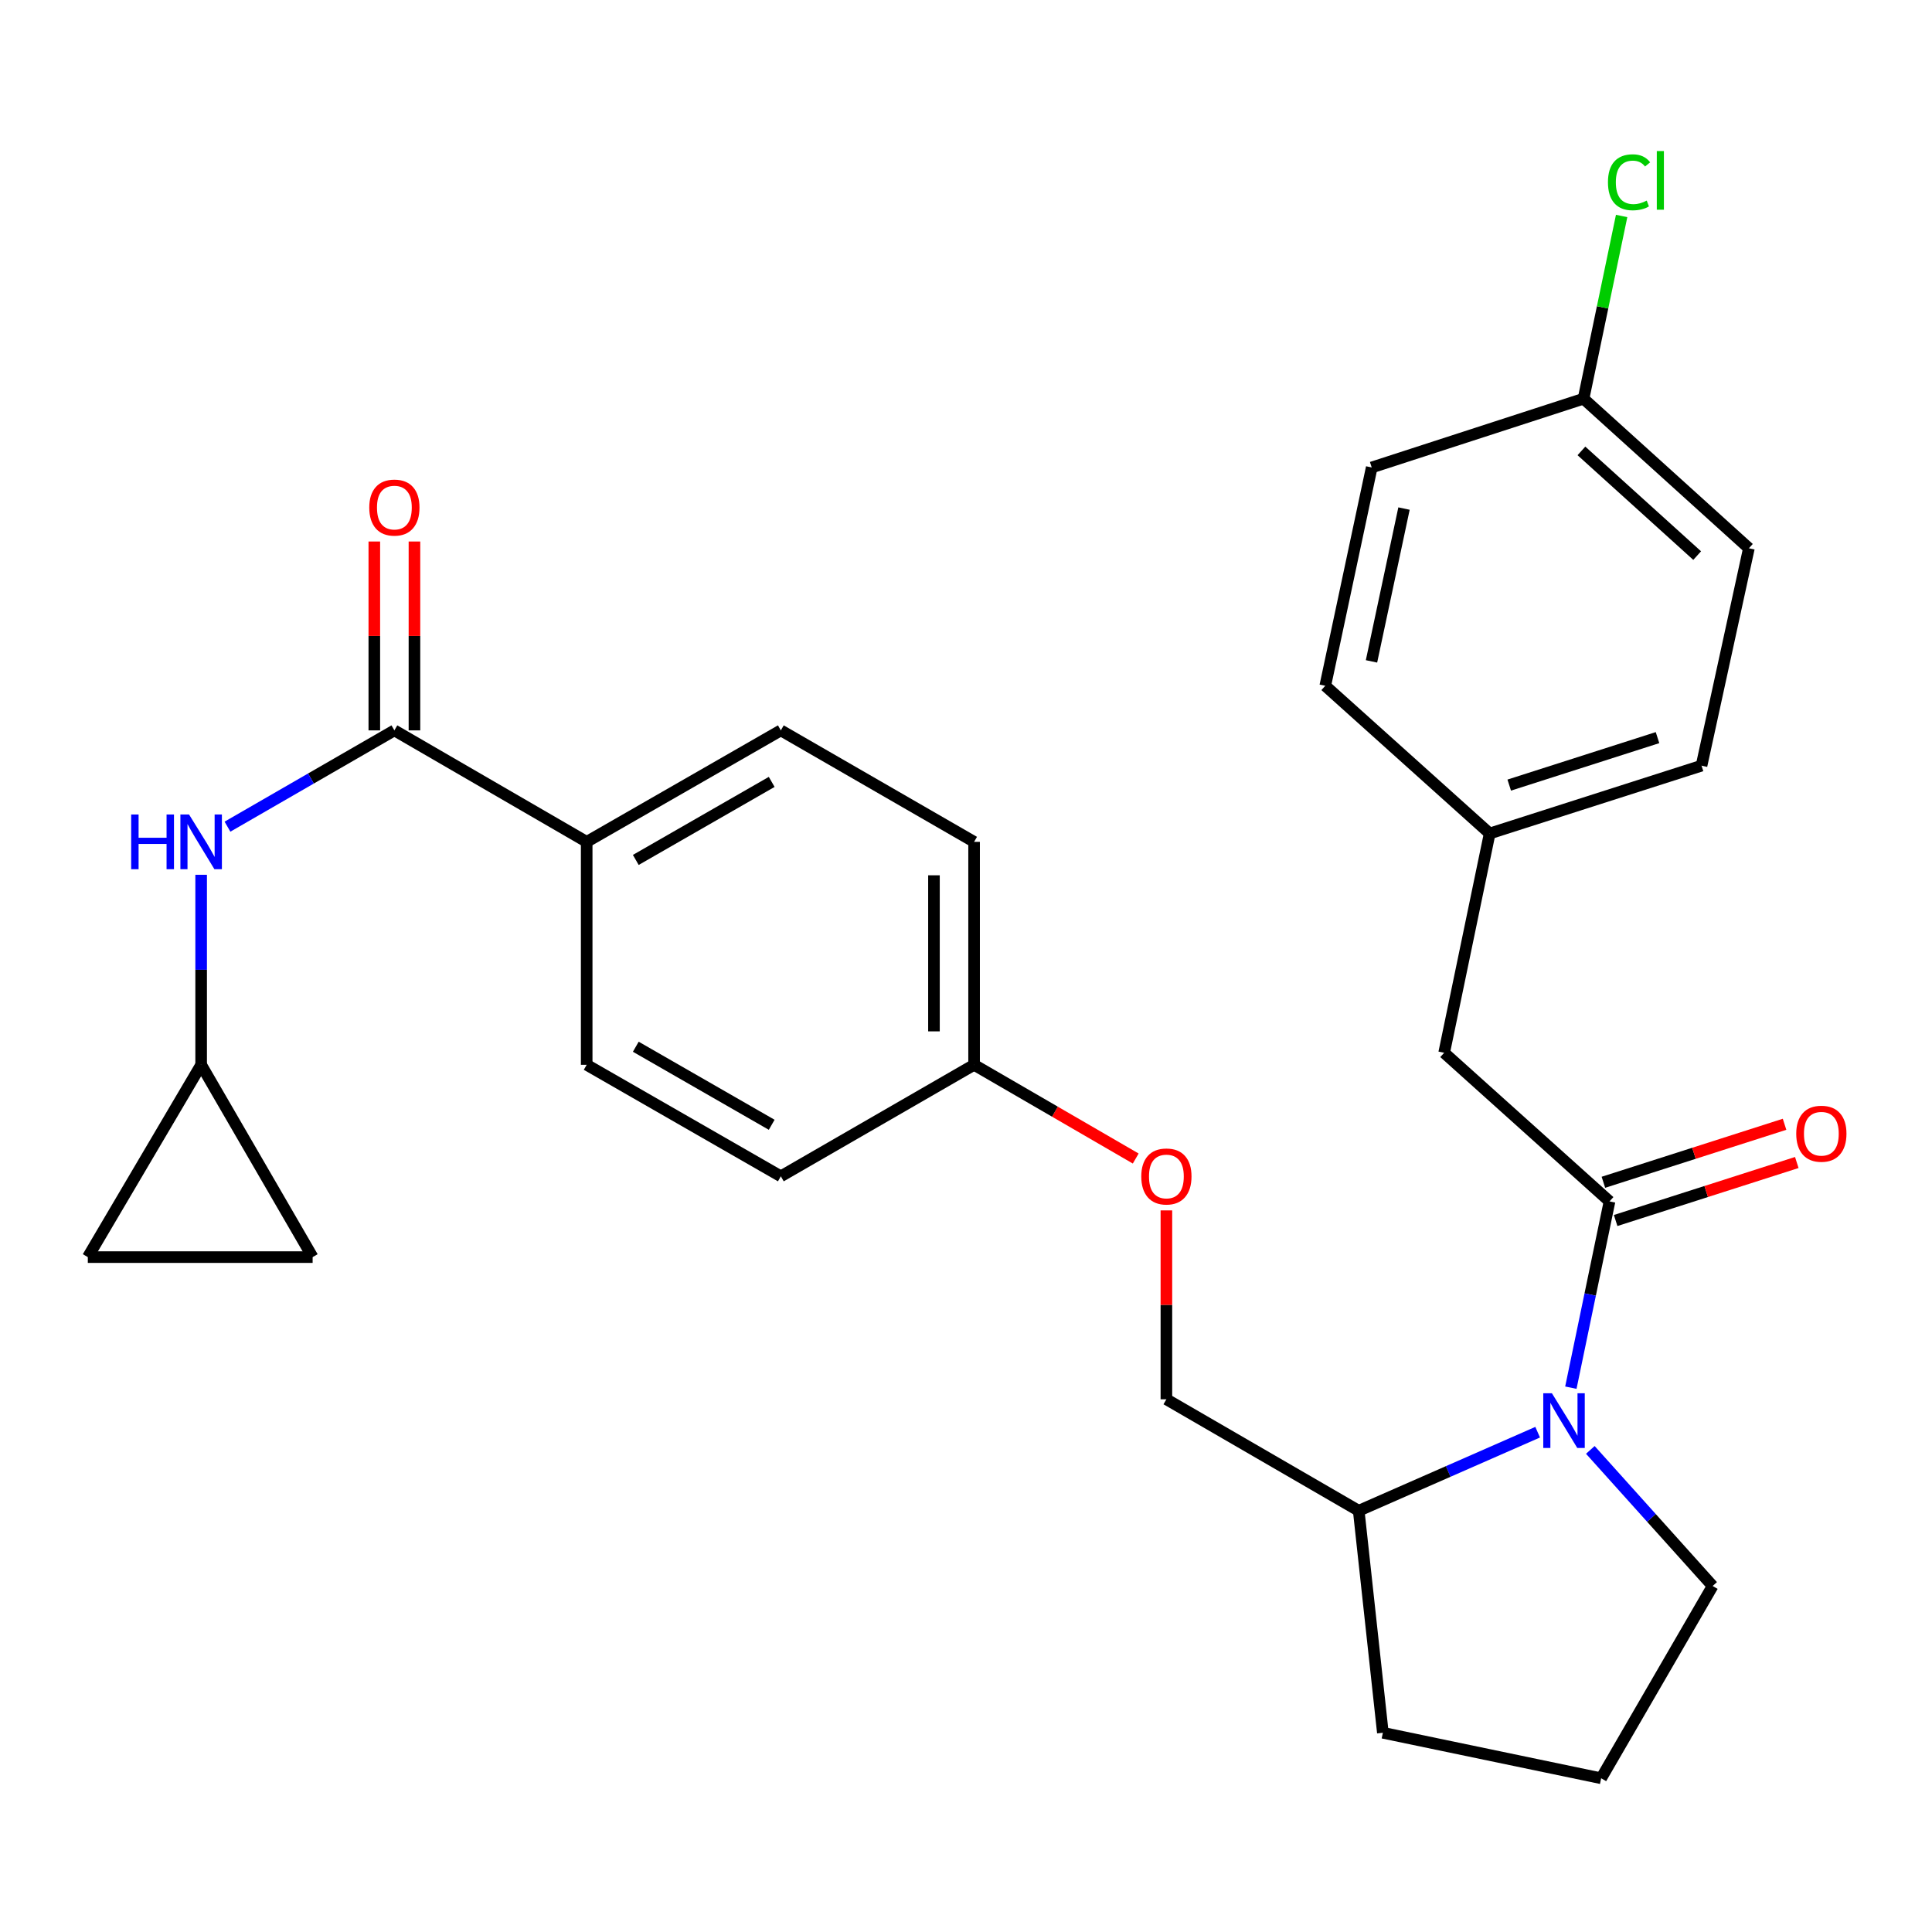 <?xml version='1.0' encoding='iso-8859-1'?>
<svg version='1.1' baseProfile='full'
              xmlns='http://www.w3.org/2000/svg'
                      xmlns:rdkit='http://www.rdkit.org/xml'
                      xmlns:xlink='http://www.w3.org/1999/xlink'
                  xml:space='preserve'
width='1000px' height='1000px' viewBox='0 0 1000 1000'>
<!-- END OF HEADER -->
<rect style='opacity:1.0;fill:#FFFFFF;stroke:none' width='1000' height='1000' x='0' y='0'> </rect>
<path class='bond-0' d='M 833.086,621.839 L 823.079,670.048' style='fill:none;fill-rule:evenodd;stroke:#000000;stroke-width:6px;stroke-linecap:butt;stroke-linejoin:miter;stroke-opacity:1' />
<path class='bond-0' d='M 823.079,670.048 L 813.073,718.257' style='fill:none;fill-rule:evenodd;stroke:#0000FF;stroke-width:6px;stroke-linecap:butt;stroke-linejoin:miter;stroke-opacity:1' />
<path class='bond-5' d='M 833.086,621.839 L 747.492,544.912' style='fill:none;fill-rule:evenodd;stroke:#000000;stroke-width:6px;stroke-linecap:butt;stroke-linejoin:miter;stroke-opacity:1' />
<path class='bond-9' d='M 836.253,631.731 L 883.135,616.72' style='fill:none;fill-rule:evenodd;stroke:#000000;stroke-width:6px;stroke-linecap:butt;stroke-linejoin:miter;stroke-opacity:1' />
<path class='bond-9' d='M 883.135,616.72 L 930.018,601.709' style='fill:none;fill-rule:evenodd;stroke:#FF0000;stroke-width:6px;stroke-linecap:butt;stroke-linejoin:miter;stroke-opacity:1' />
<path class='bond-9' d='M 829.919,611.948 L 876.801,596.937' style='fill:none;fill-rule:evenodd;stroke:#000000;stroke-width:6px;stroke-linecap:butt;stroke-linejoin:miter;stroke-opacity:1' />
<path class='bond-9' d='M 876.801,596.937 L 923.684,581.926' style='fill:none;fill-rule:evenodd;stroke:#FF0000;stroke-width:6px;stroke-linecap:butt;stroke-linejoin:miter;stroke-opacity:1' />
<path class='bond-8' d='M 795.891,741.302 L 749.58,761.631' style='fill:none;fill-rule:evenodd;stroke:#0000FF;stroke-width:6px;stroke-linecap:butt;stroke-linejoin:miter;stroke-opacity:1' />
<path class='bond-8' d='M 749.58,761.631 L 703.27,781.96' style='fill:none;fill-rule:evenodd;stroke:#000000;stroke-width:6px;stroke-linecap:butt;stroke-linejoin:miter;stroke-opacity:1' />
<path class='bond-17' d='M 823.149,750.465 L 854.804,785.687' style='fill:none;fill-rule:evenodd;stroke:#0000FF;stroke-width:6px;stroke-linecap:butt;stroke-linejoin:miter;stroke-opacity:1' />
<path class='bond-17' d='M 854.804,785.687 L 886.459,820.908' style='fill:none;fill-rule:evenodd;stroke:#000000;stroke-width:6px;stroke-linecap:butt;stroke-linejoin:miter;stroke-opacity:1' />
<path class='bond-1' d='M 204.132,378.041 L 303.667,435.742' style='fill:none;fill-rule:evenodd;stroke:#000000;stroke-width:6px;stroke-linecap:butt;stroke-linejoin:miter;stroke-opacity:1' />
<path class='bond-2' d='M 204.132,378.041 L 160.936,402.961' style='fill:none;fill-rule:evenodd;stroke:#000000;stroke-width:6px;stroke-linecap:butt;stroke-linejoin:miter;stroke-opacity:1' />
<path class='bond-2' d='M 160.936,402.961 L 117.74,427.881' style='fill:none;fill-rule:evenodd;stroke:#0000FF;stroke-width:6px;stroke-linecap:butt;stroke-linejoin:miter;stroke-opacity:1' />
<path class='bond-10' d='M 214.519,378.041 L 214.519,329.162' style='fill:none;fill-rule:evenodd;stroke:#000000;stroke-width:6px;stroke-linecap:butt;stroke-linejoin:miter;stroke-opacity:1' />
<path class='bond-10' d='M 214.519,329.162 L 214.519,280.284' style='fill:none;fill-rule:evenodd;stroke:#FF0000;stroke-width:6px;stroke-linecap:butt;stroke-linejoin:miter;stroke-opacity:1' />
<path class='bond-10' d='M 193.746,378.041 L 193.746,329.162' style='fill:none;fill-rule:evenodd;stroke:#000000;stroke-width:6px;stroke-linecap:butt;stroke-linejoin:miter;stroke-opacity:1' />
<path class='bond-10' d='M 193.746,329.162 L 193.746,280.284' style='fill:none;fill-rule:evenodd;stroke:#FF0000;stroke-width:6px;stroke-linecap:butt;stroke-linejoin:miter;stroke-opacity:1' />
<path class='bond-3' d='M 104.113,452.787 L 104.113,501.965' style='fill:none;fill-rule:evenodd;stroke:#0000FF;stroke-width:6px;stroke-linecap:butt;stroke-linejoin:miter;stroke-opacity:1' />
<path class='bond-3' d='M 104.113,501.965 L 104.113,551.144' style='fill:none;fill-rule:evenodd;stroke:#000000;stroke-width:6px;stroke-linecap:butt;stroke-linejoin:miter;stroke-opacity:1' />
<path class='bond-6' d='M 104.113,551.144 L 161.815,650.678' style='fill:none;fill-rule:evenodd;stroke:#000000;stroke-width:6px;stroke-linecap:butt;stroke-linejoin:miter;stroke-opacity:1' />
<path class='bond-7' d='M 104.113,551.144 L 45.455,650.678' style='fill:none;fill-rule:evenodd;stroke:#000000;stroke-width:6px;stroke-linecap:butt;stroke-linejoin:miter;stroke-opacity:1' />
<path class='bond-4' d='M 303.667,435.742 L 404.159,378.041' style='fill:none;fill-rule:evenodd;stroke:#000000;stroke-width:6px;stroke-linecap:butt;stroke-linejoin:miter;stroke-opacity:1' />
<path class='bond-4' d='M 329.084,445.101 L 399.429,404.71' style='fill:none;fill-rule:evenodd;stroke:#000000;stroke-width:6px;stroke-linecap:butt;stroke-linejoin:miter;stroke-opacity:1' />
<path class='bond-30' d='M 303.667,435.742 L 303.667,551.144' style='fill:none;fill-rule:evenodd;stroke:#000000;stroke-width:6px;stroke-linecap:butt;stroke-linejoin:miter;stroke-opacity:1' />
<path class='bond-15' d='M 747.492,544.912 L 771.057,431.414' style='fill:none;fill-rule:evenodd;stroke:#000000;stroke-width:6px;stroke-linecap:butt;stroke-linejoin:miter;stroke-opacity:1' />
<path class='bond-31' d='M 161.815,650.678 L 45.455,650.678' style='fill:none;fill-rule:evenodd;stroke:#000000;stroke-width:6px;stroke-linecap:butt;stroke-linejoin:miter;stroke-opacity:1' />
<path class='bond-11' d='M 703.27,781.96 L 603.724,724.27' style='fill:none;fill-rule:evenodd;stroke:#000000;stroke-width:6px;stroke-linecap:butt;stroke-linejoin:miter;stroke-opacity:1' />
<path class='bond-27' d='M 703.27,781.96 L 715.768,896.877' style='fill:none;fill-rule:evenodd;stroke:#000000;stroke-width:6px;stroke-linecap:butt;stroke-linejoin:miter;stroke-opacity:1' />
<path class='bond-14' d='M 603.724,724.27 L 603.724,675.386' style='fill:none;fill-rule:evenodd;stroke:#000000;stroke-width:6px;stroke-linecap:butt;stroke-linejoin:miter;stroke-opacity:1' />
<path class='bond-14' d='M 603.724,675.386 L 603.724,626.502' style='fill:none;fill-rule:evenodd;stroke:#FF0000;stroke-width:6px;stroke-linecap:butt;stroke-linejoin:miter;stroke-opacity:1' />
<path class='bond-12' d='M 404.159,378.041 L 504.19,435.742' style='fill:none;fill-rule:evenodd;stroke:#000000;stroke-width:6px;stroke-linecap:butt;stroke-linejoin:miter;stroke-opacity:1' />
<path class='bond-13' d='M 303.667,551.144 L 404.159,608.857' style='fill:none;fill-rule:evenodd;stroke:#000000;stroke-width:6px;stroke-linecap:butt;stroke-linejoin:miter;stroke-opacity:1' />
<path class='bond-13' d='M 329.086,541.788 L 399.43,582.187' style='fill:none;fill-rule:evenodd;stroke:#000000;stroke-width:6px;stroke-linecap:butt;stroke-linejoin:miter;stroke-opacity:1' />
<path class='bond-16' d='M 587.848,599.651 L 546.019,575.398' style='fill:none;fill-rule:evenodd;stroke:#FF0000;stroke-width:6px;stroke-linecap:butt;stroke-linejoin:miter;stroke-opacity:1' />
<path class='bond-16' d='M 546.019,575.398 L 504.19,551.144' style='fill:none;fill-rule:evenodd;stroke:#000000;stroke-width:6px;stroke-linecap:butt;stroke-linejoin:miter;stroke-opacity:1' />
<path class='bond-22' d='M 771.057,431.414 L 685.959,354.96' style='fill:none;fill-rule:evenodd;stroke:#000000;stroke-width:6px;stroke-linecap:butt;stroke-linejoin:miter;stroke-opacity:1' />
<path class='bond-23' d='M 771.057,431.414 L 880.712,396.309' style='fill:none;fill-rule:evenodd;stroke:#000000;stroke-width:6px;stroke-linecap:butt;stroke-linejoin:miter;stroke-opacity:1' />
<path class='bond-23' d='M 781.172,406.365 L 857.93,381.791' style='fill:none;fill-rule:evenodd;stroke:#000000;stroke-width:6px;stroke-linecap:butt;stroke-linejoin:miter;stroke-opacity:1' />
<path class='bond-19' d='M 504.19,551.144 L 404.159,608.857' style='fill:none;fill-rule:evenodd;stroke:#000000;stroke-width:6px;stroke-linecap:butt;stroke-linejoin:miter;stroke-opacity:1' />
<path class='bond-20' d='M 504.19,551.144 L 504.19,435.742' style='fill:none;fill-rule:evenodd;stroke:#000000;stroke-width:6px;stroke-linecap:butt;stroke-linejoin:miter;stroke-opacity:1' />
<path class='bond-20' d='M 483.417,533.834 L 483.417,453.052' style='fill:none;fill-rule:evenodd;stroke:#000000;stroke-width:6px;stroke-linecap:butt;stroke-linejoin:miter;stroke-opacity:1' />
<path class='bond-26' d='M 886.459,820.908 L 828.758,920.431' style='fill:none;fill-rule:evenodd;stroke:#000000;stroke-width:6px;stroke-linecap:butt;stroke-linejoin:miter;stroke-opacity:1' />
<path class='bond-18' d='M 819.641,206.369 L 905.224,283.78' style='fill:none;fill-rule:evenodd;stroke:#000000;stroke-width:6px;stroke-linecap:butt;stroke-linejoin:miter;stroke-opacity:1' />
<path class='bond-18' d='M 818.544,233.386 L 878.452,287.574' style='fill:none;fill-rule:evenodd;stroke:#000000;stroke-width:6px;stroke-linecap:butt;stroke-linejoin:miter;stroke-opacity:1' />
<path class='bond-21' d='M 819.641,206.369 L 829.498,159.081' style='fill:none;fill-rule:evenodd;stroke:#000000;stroke-width:6px;stroke-linecap:butt;stroke-linejoin:miter;stroke-opacity:1' />
<path class='bond-21' d='M 829.498,159.081 L 839.354,111.793' style='fill:none;fill-rule:evenodd;stroke:#00CC00;stroke-width:6px;stroke-linecap:butt;stroke-linejoin:miter;stroke-opacity:1' />
<path class='bond-29' d='M 819.641,206.369 L 709.998,241.959' style='fill:none;fill-rule:evenodd;stroke:#000000;stroke-width:6px;stroke-linecap:butt;stroke-linejoin:miter;stroke-opacity:1' />
<path class='bond-25' d='M 685.959,354.96 L 709.998,241.959' style='fill:none;fill-rule:evenodd;stroke:#000000;stroke-width:6px;stroke-linecap:butt;stroke-linejoin:miter;stroke-opacity:1' />
<path class='bond-25' d='M 709.883,342.332 L 726.71,263.231' style='fill:none;fill-rule:evenodd;stroke:#000000;stroke-width:6px;stroke-linecap:butt;stroke-linejoin:miter;stroke-opacity:1' />
<path class='bond-24' d='M 880.712,396.309 L 905.224,283.78' style='fill:none;fill-rule:evenodd;stroke:#000000;stroke-width:6px;stroke-linecap:butt;stroke-linejoin:miter;stroke-opacity:1' />
<path class='bond-28' d='M 828.758,920.431 L 715.768,896.877' style='fill:none;fill-rule:evenodd;stroke:#000000;stroke-width:6px;stroke-linecap:butt;stroke-linejoin:miter;stroke-opacity:1' />
<path  class='atom-1' d='M 803.272 721.154
L 812.552 736.154
Q 813.472 737.634, 814.952 740.314
Q 816.432 742.994, 816.512 743.154
L 816.512 721.154
L 820.272 721.154
L 820.272 749.474
L 816.392 749.474
L 806.432 733.074
Q 805.272 731.154, 804.032 728.954
Q 802.832 726.754, 802.472 726.074
L 802.472 749.474
L 798.792 749.474
L 798.792 721.154
L 803.272 721.154
' fill='#0000FF'/>
<path  class='atom-3' d='M 67.894 421.582
L 71.734 421.582
L 71.734 433.622
L 86.213 433.622
L 86.213 421.582
L 90.053 421.582
L 90.053 449.902
L 86.213 449.902
L 86.213 436.822
L 71.734 436.822
L 71.734 449.902
L 67.894 449.902
L 67.894 421.582
' fill='#0000FF'/>
<path  class='atom-3' d='M 97.853 421.582
L 107.133 436.582
Q 108.053 438.062, 109.533 440.742
Q 111.013 443.422, 111.093 443.582
L 111.093 421.582
L 114.853 421.582
L 114.853 449.902
L 110.973 449.902
L 101.013 433.502
Q 99.853 431.582, 98.614 429.382
Q 97.413 427.182, 97.053 426.502
L 97.053 449.902
L 93.374 449.902
L 93.374 421.582
L 97.853 421.582
' fill='#0000FF'/>
<path  class='atom-10' d='M 929.729 586.814
Q 929.729 580.014, 933.089 576.214
Q 936.449 572.414, 942.729 572.414
Q 949.009 572.414, 952.369 576.214
Q 955.729 580.014, 955.729 586.814
Q 955.729 593.694, 952.329 597.614
Q 948.929 601.494, 942.729 601.494
Q 936.489 601.494, 933.089 597.614
Q 929.729 593.734, 929.729 586.814
M 942.729 598.294
Q 947.049 598.294, 949.369 595.414
Q 951.729 592.494, 951.729 586.814
Q 951.729 581.254, 949.369 578.454
Q 947.049 575.614, 942.729 575.614
Q 938.409 575.614, 936.049 578.414
Q 933.729 581.214, 933.729 586.814
Q 933.729 592.534, 936.049 595.414
Q 938.409 598.294, 942.729 598.294
' fill='#FF0000'/>
<path  class='atom-11' d='M 191.132 262.719
Q 191.132 255.919, 194.492 252.119
Q 197.852 248.319, 204.132 248.319
Q 210.412 248.319, 213.772 252.119
Q 217.132 255.919, 217.132 262.719
Q 217.132 269.599, 213.732 273.519
Q 210.332 277.399, 204.132 277.399
Q 197.892 277.399, 194.492 273.519
Q 191.132 269.639, 191.132 262.719
M 204.132 274.199
Q 208.452 274.199, 210.772 271.319
Q 213.132 268.399, 213.132 262.719
Q 213.132 257.159, 210.772 254.359
Q 208.452 251.519, 204.132 251.519
Q 199.812 251.519, 197.452 254.319
Q 195.132 257.119, 195.132 262.719
Q 195.132 268.439, 197.452 271.319
Q 199.812 274.199, 204.132 274.199
' fill='#FF0000'/>
<path  class='atom-15' d='M 590.724 608.937
Q 590.724 602.137, 594.084 598.337
Q 597.444 594.537, 603.724 594.537
Q 610.004 594.537, 613.364 598.337
Q 616.724 602.137, 616.724 608.937
Q 616.724 615.817, 613.324 619.737
Q 609.924 623.617, 603.724 623.617
Q 597.484 623.617, 594.084 619.737
Q 590.724 615.857, 590.724 608.937
M 603.724 620.417
Q 608.044 620.417, 610.364 617.537
Q 612.724 614.617, 612.724 608.937
Q 612.724 603.377, 610.364 600.577
Q 608.044 597.737, 603.724 597.737
Q 599.404 597.737, 597.044 600.537
Q 594.724 603.337, 594.724 608.937
Q 594.724 614.657, 597.044 617.537
Q 599.404 620.417, 603.724 620.417
' fill='#FF0000'/>
<path  class='atom-22' d='M 832.275 94.347
Q 832.275 87.307, 835.555 83.627
Q 838.875 79.907, 845.155 79.907
Q 850.995 79.907, 854.115 84.027
L 851.475 86.187
Q 849.195 83.187, 845.155 83.187
Q 840.875 83.187, 838.595 86.067
Q 836.355 88.907, 836.355 94.347
Q 836.355 99.947, 838.675 102.827
Q 841.035 105.707, 845.595 105.707
Q 848.715 105.707, 852.355 103.827
L 853.475 106.827
Q 851.995 107.787, 849.755 108.347
Q 847.515 108.907, 845.035 108.907
Q 838.875 108.907, 835.555 105.147
Q 832.275 101.387, 832.275 94.347
' fill='#00CC00'/>
<path  class='atom-22' d='M 857.555 78.187
L 861.235 78.187
L 861.235 108.547
L 857.555 108.547
L 857.555 78.187
' fill='#00CC00'/>
</svg>
